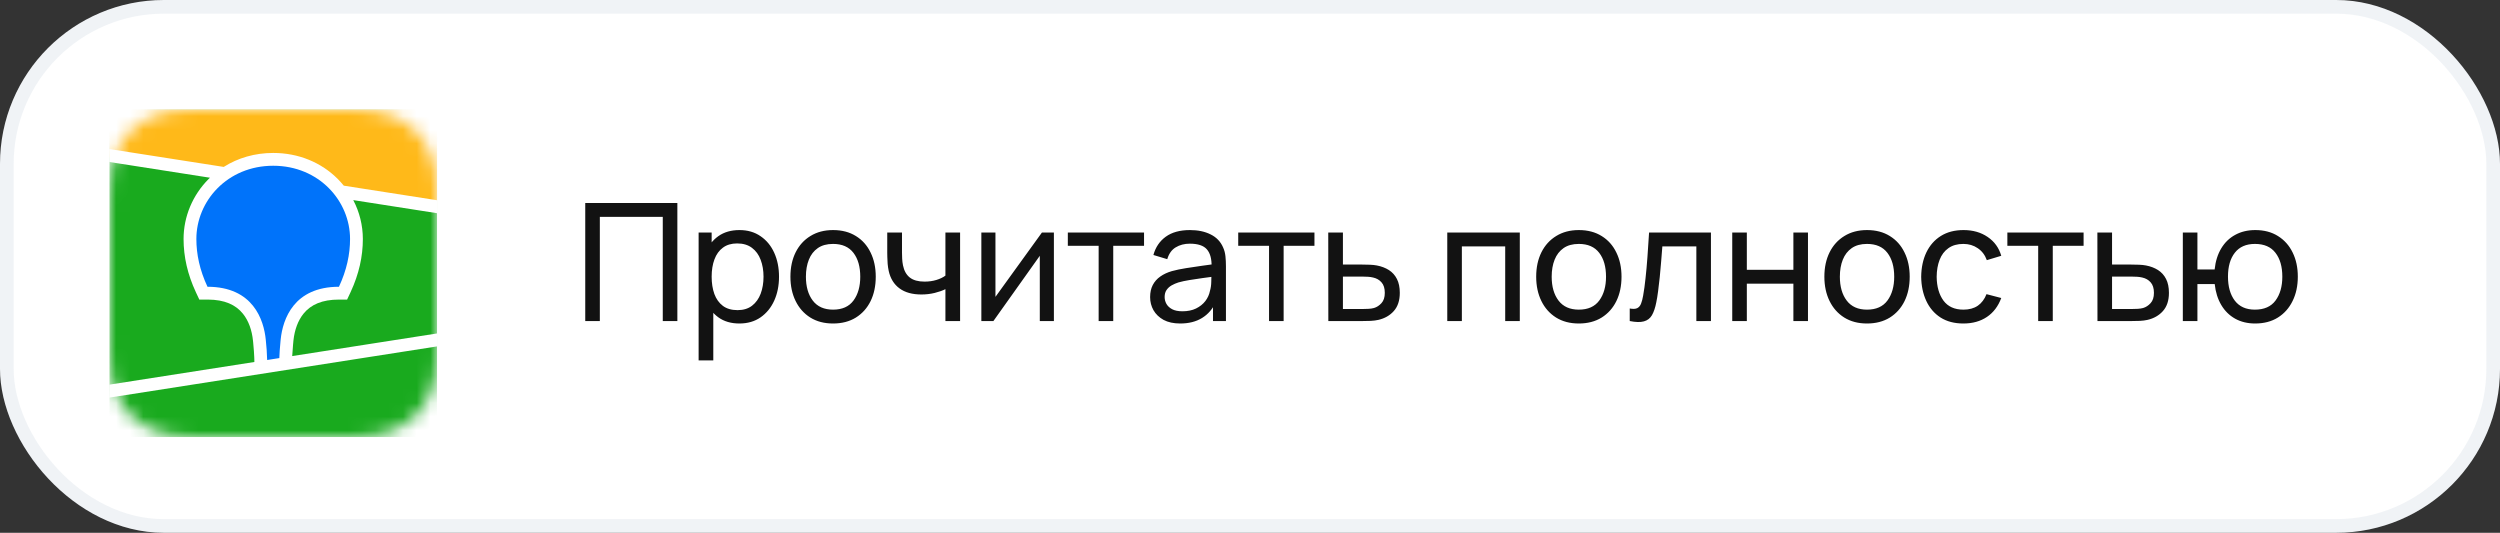 <?xml version="1.0" encoding="UTF-8"?> <svg xmlns="http://www.w3.org/2000/svg" width="183" height="39" viewBox="0 0 183 39" fill="none"><rect x="0" y="0" width="183" height="39" fill="#333333" stroke="none"/><rect width="183" height="39" rx="12" fill="white"></rect><rect x="0.5" y="0.5" width="182" height="38" rx="11.5" stroke="#284A73" stroke-opacity="0.07"></rect><path d="M42.84 23.5V14.861H49.583V23.5H48.515V15.875H43.908V23.5H42.84ZM54.12 23.68C53.513 23.68 53.001 23.53 52.585 23.23C52.169 22.926 51.853 22.516 51.637 22C51.425 21.48 51.319 20.898 51.319 20.254C51.319 19.602 51.425 19.018 51.637 18.503C51.853 17.987 52.169 17.581 52.585 17.285C53.005 16.989 53.519 16.841 54.127 16.841C54.726 16.841 55.242 16.991 55.674 17.291C56.11 17.587 56.444 17.993 56.676 18.509C56.908 19.024 57.024 19.606 57.024 20.254C57.024 20.902 56.908 21.484 56.676 22C56.444 22.516 56.11 22.926 55.674 23.23C55.242 23.53 54.724 23.68 54.12 23.68ZM51.139 26.38V17.021H52.093V21.79H52.213V26.38H51.139ZM53.989 22.702C54.416 22.702 54.77 22.594 55.05 22.378C55.33 22.162 55.54 21.87 55.68 21.502C55.82 21.13 55.89 20.714 55.89 20.254C55.89 19.798 55.82 19.386 55.68 19.018C55.544 18.651 55.332 18.358 55.044 18.143C54.76 17.927 54.398 17.819 53.959 17.819C53.539 17.819 53.191 17.923 52.915 18.131C52.639 18.334 52.433 18.62 52.297 18.988C52.161 19.352 52.093 19.774 52.093 20.254C52.093 20.726 52.159 21.148 52.291 21.52C52.427 21.888 52.635 22.178 52.915 22.39C53.195 22.598 53.553 22.702 53.989 22.702ZM60.979 23.68C60.335 23.68 59.779 23.534 59.311 23.242C58.847 22.95 58.489 22.546 58.237 22.03C57.985 21.514 57.859 20.922 57.859 20.254C57.859 19.574 57.987 18.979 58.243 18.466C58.499 17.955 58.861 17.557 59.329 17.273C59.797 16.985 60.347 16.841 60.979 16.841C61.627 16.841 62.185 16.987 62.653 17.279C63.121 17.567 63.479 17.969 63.727 18.485C63.979 18.997 64.105 19.586 64.105 20.254C64.105 20.93 63.979 21.526 63.727 22.042C63.475 22.554 63.115 22.956 62.647 23.248C62.179 23.536 61.623 23.68 60.979 23.68ZM60.979 22.666C61.651 22.666 62.151 22.442 62.479 21.994C62.807 21.546 62.971 20.966 62.971 20.254C62.971 19.522 62.805 18.941 62.473 18.509C62.141 18.073 61.643 17.855 60.979 17.855C60.527 17.855 60.155 17.957 59.863 18.161C59.571 18.364 59.353 18.646 59.209 19.006C59.065 19.366 58.993 19.782 58.993 20.254C58.993 20.982 59.161 21.566 59.497 22.006C59.833 22.446 60.327 22.666 60.979 22.666ZM69.205 23.5V21.166C68.989 21.274 68.727 21.366 68.419 21.442C68.115 21.518 67.789 21.556 67.442 21.556C66.781 21.556 66.25 21.408 65.846 21.112C65.442 20.816 65.178 20.39 65.054 19.834C65.018 19.666 64.992 19.492 64.976 19.312C64.964 19.133 64.956 18.968 64.952 18.82C64.948 18.672 64.946 18.564 64.946 18.497V17.021H66.026V18.497C66.026 18.613 66.03 18.756 66.038 18.928C66.046 19.096 66.066 19.26 66.098 19.42C66.178 19.816 66.344 20.114 66.596 20.314C66.852 20.514 67.212 20.614 67.675 20.614C67.987 20.614 68.275 20.574 68.539 20.494C68.803 20.414 69.025 20.308 69.205 20.176V17.021H70.279V23.5H69.205ZM77.145 17.021V23.5H76.113V18.724L72.717 23.5H71.835V17.021H72.867V21.73L76.269 17.021H77.145ZM80.421 23.5V17.993H78.165V17.021H83.744V17.993H81.489V23.5H80.421ZM86.391 23.68C85.907 23.68 85.501 23.592 85.173 23.416C84.849 23.236 84.603 23 84.435 22.708C84.271 22.416 84.189 22.096 84.189 21.748C84.189 21.408 84.253 21.114 84.381 20.866C84.513 20.614 84.697 20.406 84.933 20.242C85.169 20.074 85.451 19.942 85.779 19.846C86.087 19.762 86.431 19.69 86.811 19.63C87.195 19.566 87.583 19.508 87.975 19.456C88.367 19.404 88.733 19.354 89.073 19.306L88.689 19.528C88.701 18.953 88.585 18.526 88.341 18.25C88.101 17.975 87.685 17.837 87.093 17.837C86.701 17.837 86.357 17.927 86.061 18.107C85.769 18.282 85.563 18.57 85.443 18.971L84.429 18.665C84.585 18.097 84.887 17.651 85.335 17.327C85.783 17.003 86.373 16.841 87.105 16.841C87.693 16.841 88.197 16.947 88.617 17.159C89.041 17.367 89.345 17.683 89.529 18.107C89.621 18.306 89.679 18.524 89.703 18.761C89.727 18.992 89.739 19.236 89.739 19.492V23.5H88.791V21.946L89.013 22.09C88.769 22.614 88.427 23.01 87.987 23.278C87.551 23.546 87.019 23.68 86.391 23.68ZM86.553 22.786C86.937 22.786 87.269 22.718 87.549 22.582C87.833 22.442 88.061 22.26 88.233 22.036C88.405 21.808 88.517 21.56 88.569 21.292C88.629 21.092 88.661 20.87 88.665 20.626C88.673 20.378 88.677 20.188 88.677 20.056L89.049 20.218C88.701 20.266 88.359 20.312 88.023 20.356C87.687 20.4 87.369 20.448 87.069 20.5C86.769 20.548 86.499 20.606 86.259 20.674C86.083 20.73 85.917 20.802 85.761 20.89C85.609 20.978 85.485 21.092 85.389 21.232C85.297 21.368 85.251 21.538 85.251 21.742C85.251 21.918 85.295 22.086 85.383 22.246C85.475 22.406 85.615 22.536 85.803 22.636C85.995 22.736 86.245 22.786 86.553 22.786ZM92.894 23.5V17.993H90.638V17.021H96.218V17.993H93.962V23.5H92.894ZM97.234 23.5L97.228 17.021H98.302V19.366H99.699C99.887 19.366 100.079 19.37 100.275 19.378C100.471 19.386 100.641 19.404 100.785 19.432C101.121 19.496 101.415 19.608 101.667 19.768C101.919 19.928 102.115 20.146 102.255 20.422C102.395 20.694 102.465 21.032 102.465 21.436C102.465 21.996 102.319 22.44 102.027 22.768C101.739 23.092 101.361 23.308 100.893 23.416C100.733 23.452 100.549 23.476 100.341 23.488C100.137 23.496 99.943 23.5 99.759 23.5H97.234ZM98.302 22.618H99.777C99.897 22.618 100.031 22.614 100.179 22.606C100.327 22.598 100.459 22.578 100.575 22.546C100.779 22.486 100.961 22.368 101.121 22.192C101.285 22.016 101.367 21.764 101.367 21.436C101.367 21.104 101.287 20.848 101.127 20.668C100.971 20.488 100.765 20.37 100.509 20.314C100.393 20.286 100.271 20.268 100.143 20.26C100.015 20.252 99.893 20.248 99.777 20.248H98.302V22.618ZM105.94 23.5V17.021H111.249V23.5H110.181V18.035H107.008V23.5H105.94ZM115.569 23.68C114.925 23.68 114.369 23.534 113.901 23.242C113.437 22.95 113.079 22.546 112.827 22.03C112.575 21.514 112.449 20.922 112.449 20.254C112.449 19.574 112.577 18.979 112.833 18.466C113.089 17.955 113.451 17.557 113.919 17.273C114.387 16.985 114.937 16.841 115.569 16.841C116.217 16.841 116.775 16.987 117.243 17.279C117.711 17.567 118.069 17.969 118.317 18.485C118.569 18.997 118.695 19.586 118.695 20.254C118.695 20.93 118.569 21.526 118.317 22.042C118.065 22.554 117.705 22.956 117.237 23.248C116.769 23.536 116.213 23.68 115.569 23.68ZM115.569 22.666C116.241 22.666 116.741 22.442 117.069 21.994C117.397 21.546 117.561 20.966 117.561 20.254C117.561 19.522 117.395 18.941 117.063 18.509C116.731 18.073 116.233 17.855 115.569 17.855C115.117 17.855 114.745 17.957 114.453 18.161C114.161 18.364 113.943 18.646 113.799 19.006C113.655 19.366 113.583 19.782 113.583 20.254C113.583 20.982 113.751 21.566 114.087 22.006C114.423 22.446 114.917 22.666 115.569 22.666ZM119.296 23.5V22.582C119.536 22.626 119.718 22.618 119.842 22.558C119.97 22.494 120.064 22.384 120.124 22.228C120.188 22.068 120.24 21.868 120.28 21.628C120.348 21.248 120.406 20.824 120.454 20.356C120.506 19.888 120.552 19.376 120.592 18.82C120.636 18.261 120.676 17.661 120.712 17.021H125.241V23.5H124.173V18.035H121.684C121.66 18.402 121.63 18.78 121.594 19.169C121.562 19.556 121.528 19.934 121.492 20.302C121.456 20.666 121.416 21.006 121.372 21.322C121.332 21.634 121.288 21.904 121.24 22.132C121.164 22.524 121.058 22.838 120.922 23.074C120.786 23.306 120.59 23.456 120.334 23.524C120.078 23.596 119.732 23.588 119.296 23.5ZM126.8 23.5V17.021H127.868V19.75H131.276V17.021H132.344V23.5H131.276V20.764H127.868V23.5H126.8ZM136.664 23.68C136.02 23.68 135.464 23.534 134.996 23.242C134.532 22.95 134.174 22.546 133.922 22.03C133.67 21.514 133.544 20.922 133.544 20.254C133.544 19.574 133.672 18.979 133.928 18.466C134.184 17.955 134.546 17.557 135.014 17.273C135.482 16.985 136.032 16.841 136.664 16.841C137.312 16.841 137.87 16.987 138.338 17.279C138.806 17.567 139.164 17.969 139.412 18.485C139.664 18.997 139.79 19.586 139.79 20.254C139.79 20.93 139.664 21.526 139.412 22.042C139.16 22.554 138.8 22.956 138.332 23.248C137.864 23.536 137.308 23.68 136.664 23.68ZM136.664 22.666C137.336 22.666 137.836 22.442 138.164 21.994C138.492 21.546 138.656 20.966 138.656 20.254C138.656 19.522 138.49 18.941 138.158 18.509C137.826 18.073 137.328 17.855 136.664 17.855C136.212 17.855 135.84 17.957 135.548 18.161C135.256 18.364 135.038 18.646 134.894 19.006C134.75 19.366 134.678 19.782 134.678 20.254C134.678 20.982 134.846 21.566 135.182 22.006C135.518 22.446 136.012 22.666 136.664 22.666ZM143.72 23.68C143.064 23.68 142.506 23.534 142.046 23.242C141.59 22.946 141.243 22.54 141.003 22.024C140.763 21.508 140.639 20.92 140.631 20.26C140.639 19.584 140.765 18.991 141.009 18.479C141.257 17.963 141.61 17.561 142.07 17.273C142.53 16.985 143.084 16.841 143.732 16.841C144.416 16.841 145.004 17.009 145.496 17.345C145.992 17.681 146.324 18.141 146.492 18.724L145.436 19.043C145.3 18.666 145.078 18.375 144.77 18.167C144.466 17.959 144.116 17.855 143.72 17.855C143.276 17.855 142.91 17.959 142.622 18.167C142.334 18.37 142.12 18.654 141.98 19.018C141.84 19.378 141.768 19.792 141.764 20.26C141.772 20.98 141.938 21.562 142.262 22.006C142.59 22.446 143.076 22.666 143.72 22.666C144.144 22.666 144.496 22.57 144.776 22.378C145.056 22.182 145.268 21.9 145.412 21.532L146.492 21.814C146.268 22.418 145.918 22.88 145.442 23.2C144.966 23.52 144.392 23.68 143.72 23.68ZM149.195 23.5V17.993H146.939V17.021H152.519V17.993H150.263V23.5H149.195ZM153.534 23.5L153.528 17.021H154.602V19.366H156C156.188 19.366 156.38 19.37 156.576 19.378C156.772 19.386 156.942 19.404 157.086 19.432C157.422 19.496 157.716 19.608 157.968 19.768C158.22 19.928 158.416 20.146 158.556 20.422C158.696 20.694 158.766 21.032 158.766 21.436C158.766 21.996 158.62 22.44 158.328 22.768C158.04 23.092 157.662 23.308 157.194 23.416C157.034 23.452 156.85 23.476 156.642 23.488C156.438 23.496 156.244 23.5 156.06 23.5H153.534ZM154.602 22.618H156.078C156.198 22.618 156.332 22.614 156.48 22.606C156.628 22.598 156.76 22.578 156.876 22.546C157.08 22.486 157.262 22.368 157.422 22.192C157.586 22.016 157.668 21.764 157.668 21.436C157.668 21.104 157.588 20.848 157.428 20.668C157.272 20.488 157.066 20.37 156.81 20.314C156.694 20.286 156.572 20.268 156.444 20.26C156.316 20.252 156.194 20.248 156.078 20.248H154.602V22.618ZM165.074 23.68C164.522 23.68 164.034 23.562 163.61 23.326C163.19 23.09 162.852 22.756 162.596 22.324C162.34 21.892 162.18 21.382 162.117 20.794H160.851V23.5H159.783V17.021H160.851V19.726H162.111C162.174 19.127 162.336 18.61 162.596 18.179C162.856 17.747 163.198 17.417 163.622 17.189C164.046 16.957 164.534 16.841 165.086 16.841C165.73 16.841 166.284 16.987 166.748 17.279C167.216 17.571 167.574 17.973 167.822 18.485C168.074 18.997 168.2 19.584 168.2 20.248C168.2 20.924 168.072 21.52 167.816 22.036C167.564 22.552 167.204 22.956 166.736 23.248C166.272 23.536 165.718 23.68 165.074 23.68ZM165.056 22.666C165.736 22.666 166.24 22.444 166.568 22C166.9 21.552 167.066 20.97 167.066 20.254C167.066 19.518 166.898 18.934 166.562 18.503C166.23 18.071 165.73 17.855 165.062 17.855C164.418 17.855 163.928 18.069 163.592 18.497C163.256 18.924 163.088 19.508 163.088 20.248C163.088 20.98 163.254 21.566 163.586 22.006C163.922 22.446 164.412 22.666 165.056 22.666Z" fill="#121212"></path><g clip-path="url(#clip0_31_813)"><mask id="mask0_31_813" style="mask-type:luminance" maskUnits="userSpaceOnUse" x="8" y="8" width="24" height="24"><path fill-rule="evenodd" clip-rule="evenodd" d="M13.965 8.011L14.992 8L25.672 8.004C25.835 8.006 25.936 8.008 26.036 8.011C26.565 8.025 27.1 8.055 27.623 8.149C28.148 8.238 28.657 8.403 29.133 8.641C29.607 8.879 30.042 9.19 30.418 9.564C30.794 9.935 31.109 10.363 31.351 10.833C31.598 11.311 31.753 11.8 31.848 12.326C31.943 12.843 31.974 13.371 31.988 13.895C31.995 14.135 31.998 14.375 31.998 14.616L32 15.044V24.525C32 24.81 32 25.096 31.998 25.381C31.997 25.622 31.995 25.861 31.988 26.101C31.973 26.625 31.943 27.154 31.848 27.671C31.758 28.19 31.591 28.694 31.351 29.163C31.108 29.633 30.794 30.062 30.418 30.433C30.04 30.806 29.607 31.118 29.133 31.356C28.657 31.594 28.148 31.76 27.623 31.848C27.1 31.941 26.565 31.972 26.036 31.986L24.441 31.998L14.328 31.993C14.207 31.991 14.086 31.989 13.965 31.985C13.435 31.972 12.901 31.941 12.377 31.848C11.853 31.759 11.345 31.594 10.869 31.356C9.917 30.877 9.14 30.11 8.649 29.163C8.41 28.693 8.242 28.19 8.152 27.671C8.057 27.154 8.027 26.625 8.013 26.102C8.006 25.862 8.004 25.622 8.002 25.381L8 24.952V15.472C8 15.187 8 14.901 8.002 14.616C8.004 14.376 8.007 14.136 8.013 13.896C8.028 13.372 8.058 12.844 8.152 12.326C8.242 11.807 8.41 11.304 8.649 10.834C9.139 9.887 9.916 9.12 10.868 8.641C11.344 8.403 11.853 8.238 12.377 8.149C12.901 8.056 13.435 8.025 13.965 8.011Z" fill="white"></path></mask><g mask="url(#mask0_31_813)"><path d="M-7.999 -5.095H74.055V76.959H-7.999V-5.095Z" fill="#19AA1E"></path><path fill-rule="evenodd" clip-rule="evenodd" d="M-7.999 -5.095H74.055V21.826L-7.999 9.007V-5.095Z" fill="#FFB919"></path><path fill-rule="evenodd" clip-rule="evenodd" d="M8 10.909L16.377 12.218C17.42 11.558 18.66 11.196 19.999 11.196C21.853 11.196 23.52 11.89 24.733 13.109C24.885 13.263 25.029 13.424 25.165 13.591L31.998 14.658V15.607L25.859 14.648C26.319 15.526 26.559 16.502 26.561 17.494C26.561 18.779 26.274 20.061 25.679 21.348L25.661 21.388L25.408 21.929H24.812C23.579 21.929 22.761 22.297 22.226 22.951C21.807 23.464 21.564 24.156 21.482 24.911L21.479 24.934L21.468 25.055L21.463 25.107L21.453 25.21C21.421 25.547 21.401 25.833 21.39 26.065L31.998 24.407V25.356L8 29.106V28.157L18.62 26.498L18.616 26.285L18.614 26.225L18.613 26.194L18.611 26.147C18.602 25.889 18.578 25.558 18.54 25.157L18.533 25.08L18.52 24.948C18.444 24.189 18.205 23.489 17.785 22.968C17.257 22.31 16.447 21.936 15.224 21.929H14.589L14.337 21.388C13.731 20.087 13.437 18.792 13.437 17.494C13.437 15.86 14.099 14.281 15.266 13.109L15.368 13.009L8 11.857V10.909Z" fill="white"></path><path fill-rule="evenodd" clip-rule="evenodd" d="M19.999 12.133C23.35 12.133 25.624 14.711 25.624 17.494C25.624 18.61 25.38 19.772 24.811 20.991C21.515 20.991 20.702 23.352 20.547 24.838L20.537 24.936C20.486 25.467 20.455 25.892 20.447 26.212L19.554 26.352V26.323C19.542 25.85 19.51 25.378 19.458 24.908L19.456 24.882C19.313 23.399 18.517 20.991 15.188 20.991C14.618 19.772 14.374 18.61 14.374 17.494C14.374 14.711 16.649 12.133 19.999 12.133Z" fill="#0073FA"></path></g></g><defs><clipPath id="clip0_31_813"><rect width="24" height="24" fill="white" transform="translate(8 8)"></rect></clipPath></defs></svg> 